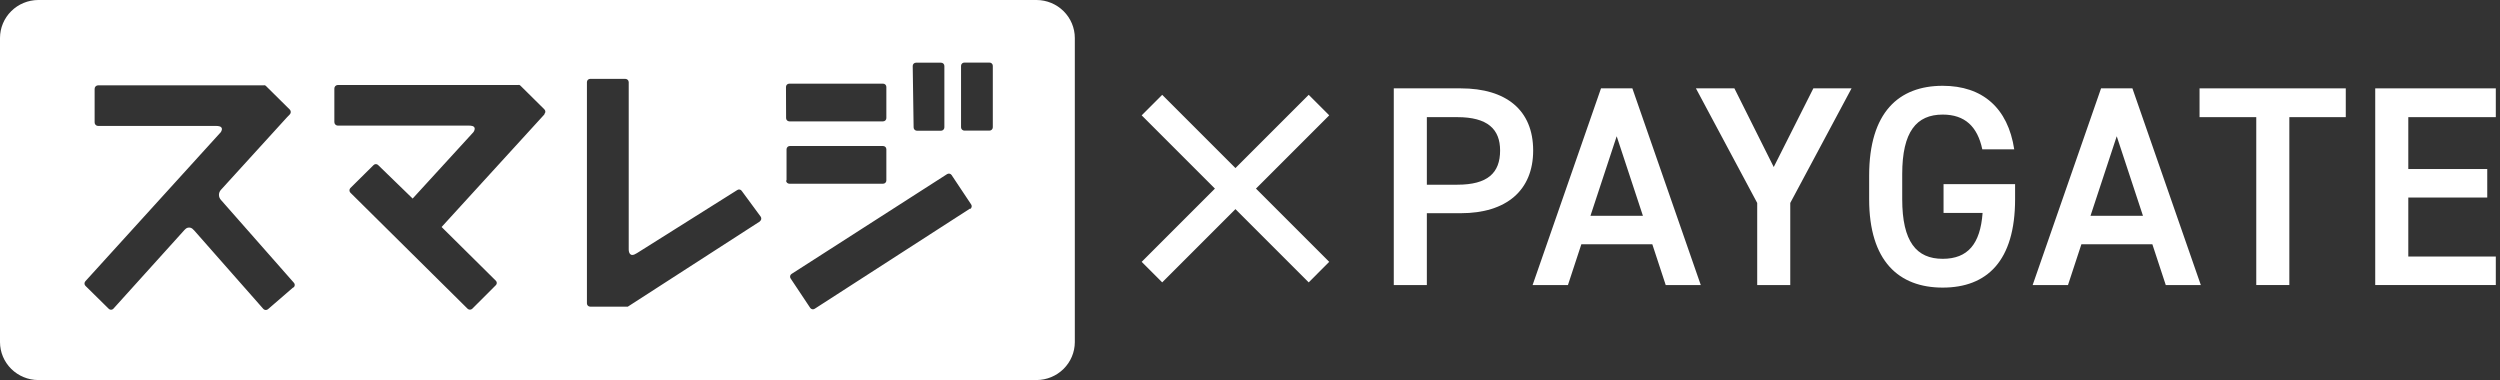 <svg width="421" height="64" viewBox="0 0 421 64" fill="none" xmlns="http://www.w3.org/2000/svg">
<rect x="0" y="0" width="421" height="64" fill="#333333" stroke="none"/>
<path d="M174.645 0H6.431C4.725 0.01 3.092 0.687 1.888 1.883C0.684 3.079 0.005 4.698 0 6.387V57.632C0.01 59.318 0.691 60.932 1.895 62.124C3.099 63.316 4.729 63.99 6.431 64H174.569C176.271 63.99 177.901 63.316 179.105 62.124C180.309 60.932 180.99 59.318 181 57.632V6.387C180.995 4.698 180.316 3.079 179.112 1.883C177.908 0.687 176.275 0.01 174.569 0H174.645ZM153.701 11.102C153.701 10.957 153.759 10.819 153.862 10.717C153.965 10.614 154.105 10.557 154.251 10.557H158.482C158.628 10.557 158.767 10.614 158.871 10.717C158.974 10.819 159.032 10.957 159.032 11.102V21.452C159.032 21.599 158.975 21.739 158.872 21.844C158.769 21.949 158.629 22.011 158.482 22.016H154.403C154.255 22.011 154.115 21.949 154.013 21.844C153.91 21.739 153.853 21.599 153.853 21.452L153.701 11.102ZM132.359 14.633C132.359 14.489 132.417 14.35 132.52 14.248C132.623 14.146 132.763 14.089 132.909 14.089H148.712C148.858 14.089 148.998 14.146 149.101 14.248C149.204 14.35 149.262 14.489 149.262 14.633V19.893C149.262 20.038 149.204 20.176 149.101 20.278C148.998 20.381 148.858 20.438 148.712 20.438H132.928C132.782 20.438 132.642 20.381 132.539 20.278C132.436 20.176 132.378 20.038 132.378 19.893L132.359 14.633ZM49.324 48.446L45.15 52.053C45.045 52.151 44.906 52.205 44.761 52.205C44.617 52.205 44.478 52.151 44.373 52.053L32.687 38.791C32.582 38.675 32.468 38.568 32.345 38.471C32.197 38.371 32.022 38.318 31.843 38.318C31.663 38.318 31.488 38.371 31.34 38.471C31.242 38.543 31.153 38.625 31.074 38.716L19.085 51.996C19.035 52.049 18.975 52.092 18.908 52.12C18.841 52.149 18.769 52.164 18.696 52.164C18.623 52.164 18.55 52.149 18.484 52.12C18.417 52.092 18.357 52.049 18.307 51.996L14.38 48.127C14.281 48.022 14.226 47.885 14.226 47.742C14.226 47.599 14.281 47.461 14.38 47.357L36.993 22.467C37.206 22.284 37.341 22.029 37.372 21.753C37.372 21.246 36.765 21.208 36.386 21.208H16.505C16.427 21.206 16.351 21.188 16.281 21.157C16.21 21.125 16.147 21.08 16.094 21.024C16.041 20.968 16 20.903 15.973 20.831C15.946 20.76 15.933 20.683 15.935 20.607V14.972C15.933 14.895 15.946 14.819 15.973 14.747C16 14.676 16.041 14.61 16.094 14.554C16.147 14.498 16.21 14.453 16.281 14.422C16.351 14.39 16.427 14.373 16.505 14.37H44.373C44.46 14.352 44.551 14.352 44.638 14.37L44.79 14.483L48.812 18.465C48.912 18.573 48.967 18.714 48.967 18.86C48.967 19.006 48.912 19.147 48.812 19.255L48.338 19.743L37.202 31.972C36.99 32.203 36.872 32.505 36.872 32.817C36.872 33.13 36.99 33.431 37.202 33.663L49.476 47.601C49.579 47.703 49.637 47.842 49.637 47.986C49.637 48.13 49.579 48.269 49.476 48.371L49.324 48.446ZM91.686 19.255L74.365 38.227L83.49 47.263C83.544 47.312 83.586 47.371 83.615 47.438C83.645 47.504 83.66 47.575 83.66 47.648C83.66 47.72 83.645 47.791 83.615 47.858C83.586 47.924 83.544 47.984 83.49 48.033L79.525 51.996C79.42 52.094 79.281 52.149 79.136 52.149C78.992 52.149 78.853 52.094 78.748 51.996L58.999 32.441C58.9 32.337 58.846 32.199 58.846 32.056C58.846 31.913 58.9 31.776 58.999 31.671L62.907 27.802C62.957 27.749 63.017 27.706 63.084 27.678C63.151 27.649 63.223 27.634 63.296 27.634C63.369 27.634 63.441 27.649 63.508 27.678C63.575 27.706 63.635 27.749 63.685 27.802L69.49 33.437L79.582 22.41C79.786 22.224 79.915 21.97 79.943 21.697C79.943 21.189 79.355 21.152 78.956 21.152H56.874C56.797 21.149 56.721 21.132 56.651 21.1C56.58 21.069 56.517 21.024 56.464 20.968C56.411 20.912 56.37 20.846 56.343 20.775C56.316 20.703 56.303 20.627 56.305 20.551V14.915C56.303 14.839 56.316 14.762 56.343 14.691C56.37 14.619 56.411 14.554 56.464 14.498C56.517 14.442 56.58 14.397 56.651 14.366C56.721 14.334 56.797 14.316 56.874 14.314H87.228C87.315 14.295 87.406 14.295 87.493 14.314C87.551 14.341 87.603 14.379 87.645 14.427L91.667 18.409C91.721 18.46 91.764 18.521 91.793 18.589C91.822 18.657 91.838 18.73 91.838 18.804C91.838 18.877 91.822 18.95 91.793 19.018C91.764 19.086 91.721 19.147 91.667 19.198L91.686 19.255ZM127.996 37.269L105.724 51.64C105.649 51.656 105.571 51.656 105.496 51.64H99.388C99.242 51.64 99.102 51.582 98.999 51.48C98.896 51.378 98.838 51.239 98.838 51.095V13.826C98.838 13.681 98.896 13.543 98.999 13.44C99.102 13.338 99.242 13.281 99.388 13.281H105.307C105.454 13.281 105.596 13.338 105.703 13.439C105.809 13.541 105.871 13.679 105.876 13.826V42.003C105.876 42.472 106.065 43.393 107.204 42.66L107.45 42.51L124.145 32.009C124.202 31.967 124.269 31.936 124.339 31.92C124.409 31.904 124.482 31.901 124.553 31.914C124.624 31.926 124.691 31.953 124.752 31.992C124.812 32.031 124.864 32.081 124.903 32.141L128.11 36.499C128.19 36.622 128.22 36.771 128.191 36.914C128.163 37.058 128.079 37.185 127.958 37.269H127.996ZM132.454 30.394V25.134C132.454 24.99 132.512 24.851 132.615 24.749C132.718 24.647 132.858 24.589 133.004 24.589H148.712C148.858 24.589 148.998 24.647 149.101 24.749C149.204 24.851 149.262 24.99 149.262 25.134V30.394C149.262 30.538 149.204 30.677 149.101 30.779C148.998 30.881 148.858 30.939 148.712 30.939H132.928C132.782 30.939 132.642 30.881 132.539 30.779C132.436 30.677 132.378 30.538 132.378 30.394H132.454ZM163.319 35.147L137.196 51.996C137.075 52.075 136.928 52.104 136.786 52.076C136.644 52.048 136.519 51.965 136.438 51.846L133.137 46.887C133.057 46.767 133.028 46.621 133.057 46.48C133.085 46.34 133.168 46.216 133.289 46.136L159.487 29.323C159.608 29.244 159.756 29.216 159.898 29.244C160.04 29.272 160.165 29.355 160.246 29.473L163.547 34.433C163.627 34.552 163.655 34.699 163.627 34.839C163.599 34.98 163.515 35.104 163.395 35.184L163.319 35.147ZM167.189 21.433C167.189 21.583 167.129 21.726 167.023 21.832C166.916 21.938 166.771 21.997 166.62 21.997H162.409C162.258 21.997 162.113 21.938 162.006 21.832C161.899 21.726 161.839 21.583 161.839 21.433V11.083C161.839 11.01 161.854 10.938 161.883 10.87C161.912 10.803 161.954 10.742 162.007 10.691C162.06 10.64 162.123 10.601 162.192 10.574C162.261 10.548 162.335 10.536 162.409 10.538H166.62C166.694 10.536 166.768 10.548 166.837 10.574C166.905 10.601 166.968 10.64 167.021 10.691C167.075 10.742 167.117 10.803 167.146 10.87C167.174 10.938 167.189 11.01 167.189 11.083V21.433Z" fill="white"/>
<path d="M399.989 14.88H420.293V19.728H405.557V28.464H418.853V33.264H405.557V43.2H420.293V48H399.989V14.88Z" fill="white"/>
<path d="M370.404 14.88H395.028V19.728H385.524V48H379.956V19.728H370.404V14.88Z" fill="white"/>
<path d="M348.25 48H342.298L353.818 14.88H359.098L370.618 48H364.714L362.458 41.136H350.506L348.25 48ZM356.458 22.944L352.042 36.336H360.874L356.458 22.944Z" fill="white"/>
<path d="M327.293 31.008H339.341V33.552C339.341 43.968 334.589 48.432 327.149 48.432C319.757 48.432 314.765 43.968 314.765 33.552V29.568C314.765 18.912 319.757 14.448 327.149 14.448C333.869 14.448 338.141 18.192 339.197 25.152H333.821C333.005 21.312 330.893 19.296 327.149 19.296C322.733 19.296 320.333 22.176 320.333 29.328V33.552C320.333 40.704 322.733 43.584 327.149 43.584C331.373 43.584 333.485 41.088 333.869 35.856H327.293V31.008Z" fill="white"/>
<path d="M285.593 14.88H292.073L298.697 28.128L305.369 14.88H311.801L301.481 34.176V48H295.913V34.176L285.593 14.88Z" fill="white"/>
<path d="M264.042 48H258.09L269.61 14.88H274.89L286.41 48H280.506L278.25 41.136H266.298L264.042 48ZM272.25 22.944L267.834 36.336H276.666L272.25 22.944Z" fill="white"/>
<path d="M245.993 35.904H240.281V48H234.713V14.88H245.993C253.625 14.88 258.185 18.528 258.185 25.344C258.185 32.064 253.673 35.904 245.993 35.904ZM240.281 31.104H245.417C250.505 31.104 252.617 29.136 252.617 25.344C252.617 21.744 250.505 19.728 245.417 19.728H240.281V31.104Z" fill="white"/>
<path d="M220.384 47.552L208.048 35.216L195.712 47.552L192.256 44.096L204.592 31.76L192.256 19.424L195.712 15.968L208.048 28.304L220.384 15.968L223.84 19.424L211.504 31.76L223.84 44.096L220.384 47.552Z" fill="white"/>
</svg>
